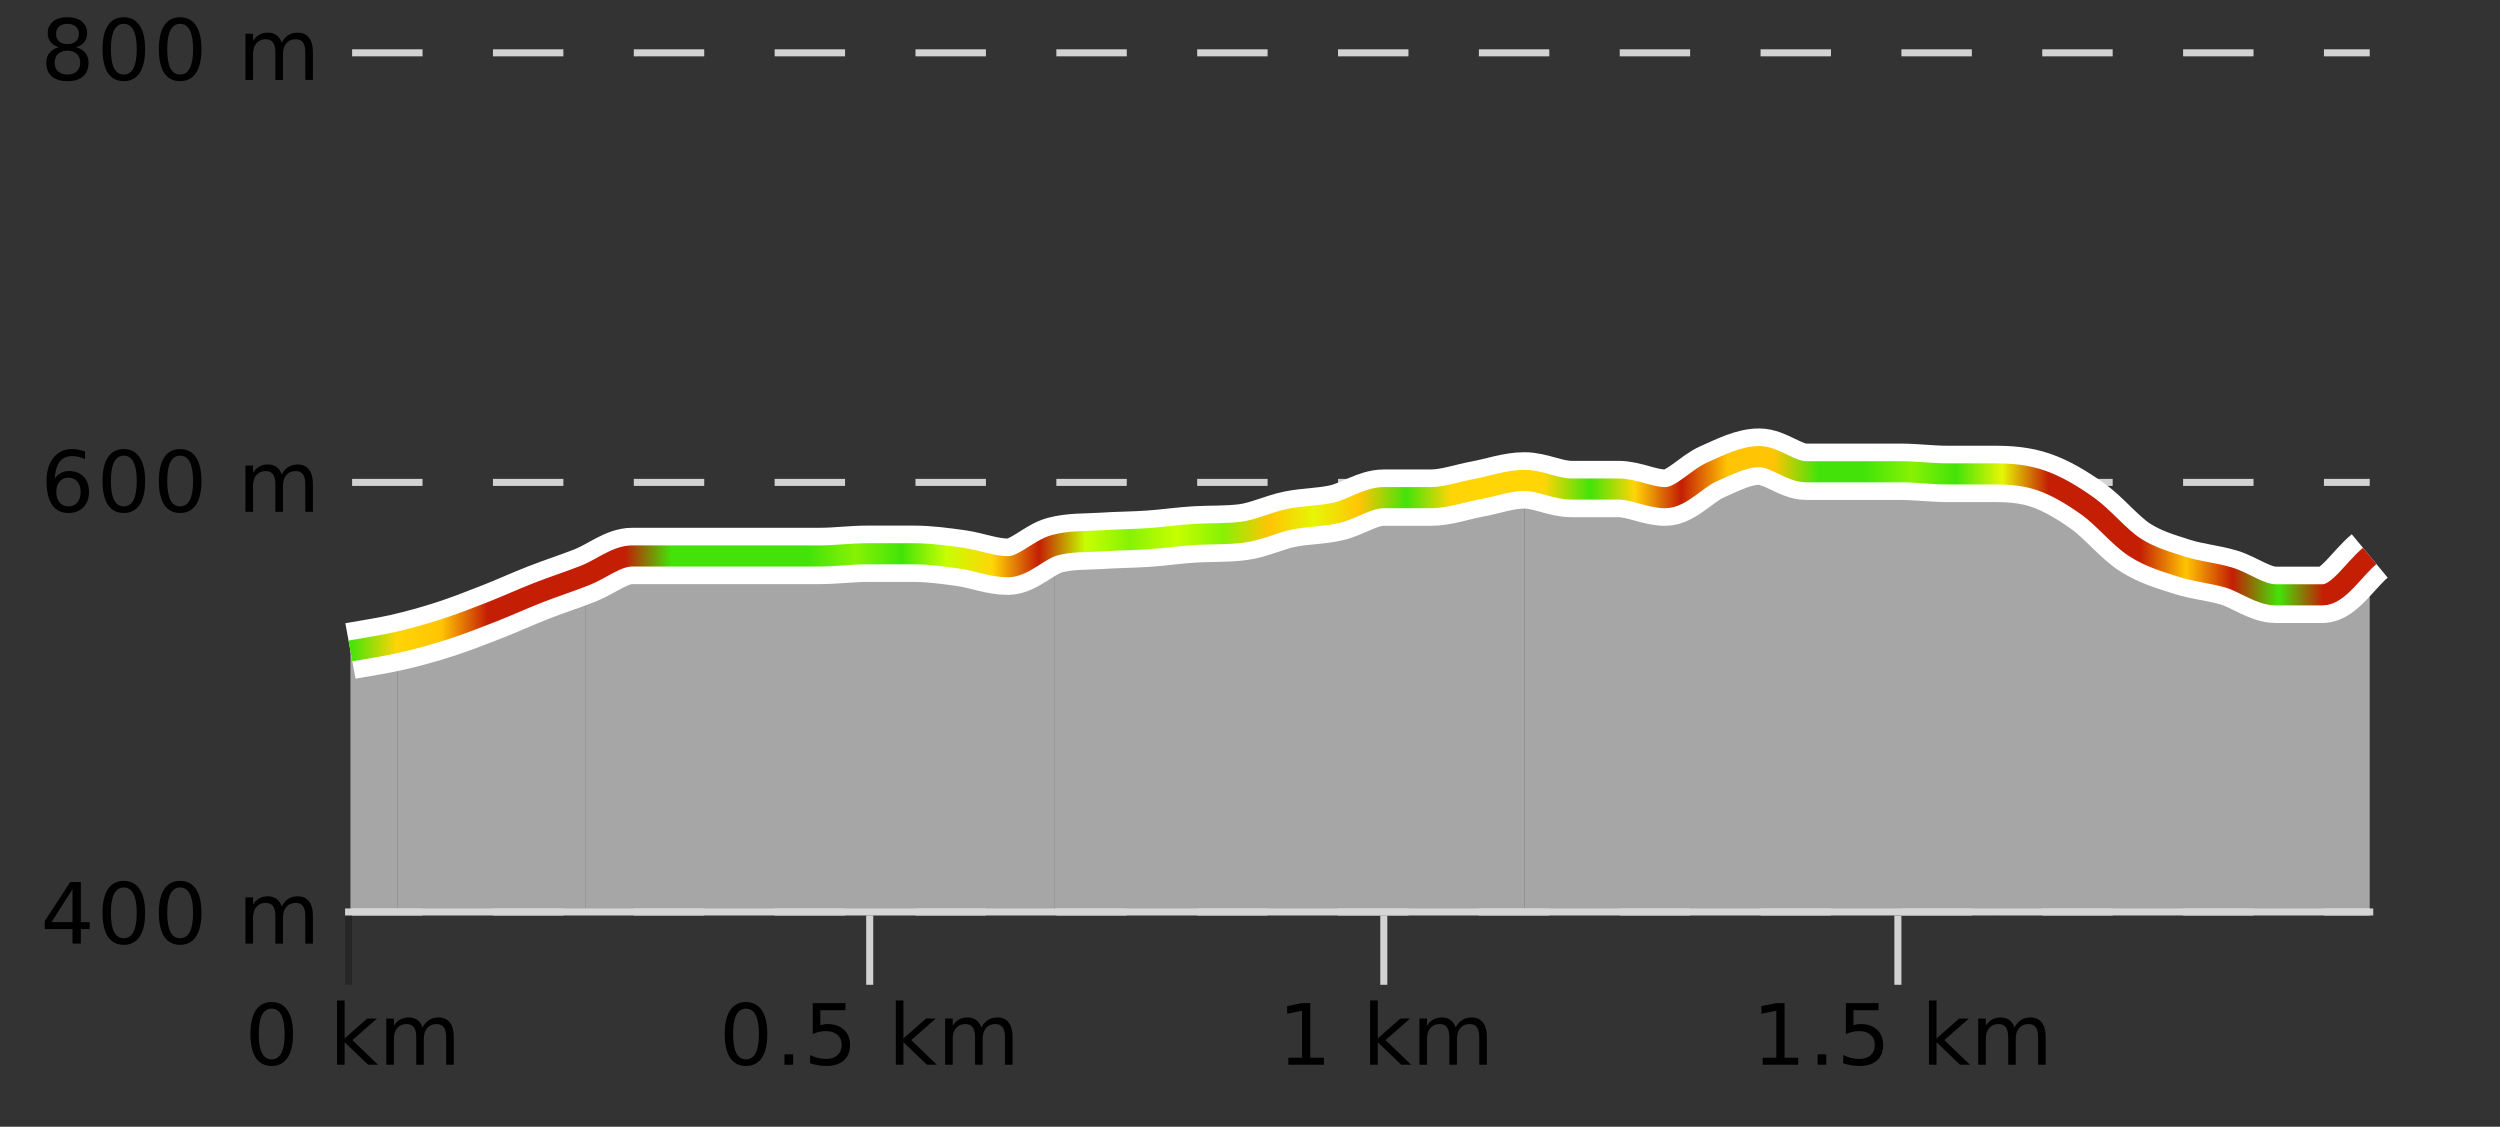 <?xml version="1.0" encoding="UTF-8"?>
<svg xmlns="http://www.w3.org/2000/svg" xmlns:xlink="http://www.w3.org/1999/xlink" width="355pt" height="160pt" viewBox="0 0 355 160" version="1.1">
<rect x="0" y="0" width="355" height="160" fill="#333333" stroke="none"/>
<defs>
<clipPath id="clip1">
  <path d="M 283 67 L 336.5 67 L 336.5 129.84 L 283 129.84 Z M 283 67 "/>
</clipPath>
<clipPath id="clip2">
  <path d="M 216 64 L 284 64 L 284 129.84 L 216 129.84 Z M 216 64 "/>
</clipPath>
<clipPath id="clip3">
  <path d="M 149 68 L 217 68 L 217 129.84 L 149 129.84 Z M 149 68 "/>
</clipPath>
<clipPath id="clip4">
  <path d="M 83 77 L 150 77 L 150 129.84 L 83 129.84 Z M 83 77 "/>
</clipPath>
<clipPath id="clip5">
  <path d="M 56 81 L 84 81 L 84 129.84 L 56 129.84 Z M 56 81 "/>
</clipPath>
<clipPath id="clip6">
  <path d="M 49.762 91 L 57 91 L 57 129.84 L 49.762 129.84 Z M 49.762 91 "/>
</clipPath>
<clipPath id="clip7">
  <path d="M 45.762 3.199 L 340.5 3.199 L 340.5 133.84 L 45.762 133.84 Z M 45.762 3.199 "/>
</clipPath>
<clipPath id="clip8">
  <path d="M 48.262 22 L 338 22 L 338 131.34 L 48.262 131.34 Z M 48.262 22 "/>
</clipPath>
<linearGradient id="linear0" gradientUnits="userSpaceOnUse" x1="49.76" y1="0" x2="336.5" y2="0" >
<stop offset="0" style="stop-color:rgb(26.275%,89.02%,3.529%);stop-opacity:1;"/>
<stop offset="0.023" style="stop-color:rgb(100%,83.529%,2.353%);stop-opacity:1;"/>
<stop offset="0.045" style="stop-color:rgb(100%,76.863%,1.176%);stop-opacity:1;"/>
<stop offset="0.068" style="stop-color:rgb(76.863%,11.765%,1.569%);stop-opacity:1;"/>
<stop offset="0.091" style="stop-color:rgb(76.863%,11.765%,1.569%);stop-opacity:1;"/>
<stop offset="0.114" style="stop-color:rgb(76.863%,11.765%,1.569%);stop-opacity:1;"/>
<stop offset="0.136" style="stop-color:rgb(76.863%,11.765%,1.569%);stop-opacity:1;"/>
<stop offset="0.159" style="stop-color:rgb(26.275%,89.02%,3.529%);stop-opacity:1;"/>
<stop offset="0.182" style="stop-color:rgb(26.275%,89.02%,3.529%);stop-opacity:1;"/>
<stop offset="0.205" style="stop-color:rgb(26.275%,89.02%,3.529%);stop-opacity:1;"/>
<stop offset="0.227" style="stop-color:rgb(26.275%,89.02%,3.529%);stop-opacity:1;"/>
<stop offset="0.25" style="stop-color:rgb(52.941%,94.902%,1.569%);stop-opacity:1;"/>
<stop offset="0.273" style="stop-color:rgb(26.275%,89.02%,3.529%);stop-opacity:1;"/>
<stop offset="0.295" style="stop-color:rgb(78.039%,99.608%,0.392%);stop-opacity:1;"/>
<stop offset="0.318" style="stop-color:rgb(100%,83.529%,2.353%);stop-opacity:1;"/>
<stop offset="0.341" style="stop-color:rgb(76.863%,11.765%,1.569%);stop-opacity:1;"/>
<stop offset="0.364" style="stop-color:rgb(78.039%,99.608%,0.392%);stop-opacity:1;"/>
<stop offset="0.386" style="stop-color:rgb(52.941%,94.902%,1.569%);stop-opacity:1;"/>
<stop offset="0.409" style="stop-color:rgb(78.039%,99.608%,0.392%);stop-opacity:1;"/>
<stop offset="0.432" style="stop-color:rgb(52.941%,94.902%,1.569%);stop-opacity:1;"/>
<stop offset="0.455" style="stop-color:rgb(100%,76.863%,1.176%);stop-opacity:1;"/>
<stop offset="0.477" style="stop-color:rgb(90.588%,96.078%,2.353%);stop-opacity:1;"/>
<stop offset="0.5" style="stop-color:rgb(100%,76.863%,1.176%);stop-opacity:1;"/>
<stop offset="0.523" style="stop-color:rgb(26.275%,89.02%,3.529%);stop-opacity:1;"/>
<stop offset="0.545" style="stop-color:rgb(100%,83.529%,2.353%);stop-opacity:1;"/>
<stop offset="0.568" style="stop-color:rgb(100%,83.529%,2.353%);stop-opacity:1;"/>
<stop offset="0.591" style="stop-color:rgb(100%,83.529%,2.353%);stop-opacity:1;"/>
<stop offset="0.614" style="stop-color:rgb(26.275%,89.02%,3.529%);stop-opacity:1;"/>
<stop offset="0.636" style="stop-color:rgb(100%,83.529%,2.353%);stop-opacity:1;"/>
<stop offset="0.659" style="stop-color:rgb(76.863%,11.765%,1.569%);stop-opacity:1;"/>
<stop offset="0.682" style="stop-color:rgb(100%,76.863%,1.176%);stop-opacity:1;"/>
<stop offset="0.705" style="stop-color:rgb(100%,76.863%,1.176%);stop-opacity:1;"/>
<stop offset="0.727" style="stop-color:rgb(26.275%,89.02%,3.529%);stop-opacity:1;"/>
<stop offset="0.75" style="stop-color:rgb(26.275%,89.02%,3.529%);stop-opacity:1;"/>
<stop offset="0.773" style="stop-color:rgb(52.941%,94.902%,1.569%);stop-opacity:1;"/>
<stop offset="0.795" style="stop-color:rgb(26.275%,89.02%,3.529%);stop-opacity:1;"/>
<stop offset="0.818" style="stop-color:rgb(90.588%,96.078%,2.353%);stop-opacity:1;"/>
<stop offset="0.841" style="stop-color:rgb(76.863%,11.765%,1.569%);stop-opacity:1;"/>
<stop offset="0.864" style="stop-color:rgb(76.863%,11.765%,1.569%);stop-opacity:1;"/>
<stop offset="0.886" style="stop-color:rgb(76.863%,11.765%,1.569%);stop-opacity:1;"/>
<stop offset="0.909" style="stop-color:rgb(100%,76.863%,1.176%);stop-opacity:1;"/>
<stop offset="0.932" style="stop-color:rgb(76.863%,11.765%,1.569%);stop-opacity:1;"/>
<stop offset="0.955" style="stop-color:rgb(26.275%,89.02%,3.529%);stop-opacity:1;"/>
<stop offset="0.977" style="stop-color:rgb(76.863%,11.765%,1.569%);stop-opacity:1;"/>
<stop offset="1" style="stop-color:rgb(76.863%,11.765%,1.569%);stop-opacity:1;"/>
</linearGradient>
</defs>
<g id="surface1">
<path style="fill:none;stroke-width:1;stroke-linecap:butt;stroke-linejoin:miter;stroke:rgb(0%,0%,0%);stroke-opacity:0.247;stroke-miterlimit:10;" d="M 49.5 130 L 49.5 139.84 "/>
<path style="fill:none;stroke-width:1;stroke-linecap:butt;stroke-linejoin:miter;stroke:rgb(82.353%,82.353%,82.353%);stroke-opacity:1;stroke-miterlimit:10;" d="M 123.5 130 L 123.5 139.84 "/>
<path style="fill:none;stroke-width:1;stroke-linecap:butt;stroke-linejoin:miter;stroke:rgb(82.353%,82.353%,82.353%);stroke-opacity:1;stroke-miterlimit:10;" d="M 196.5 130 L 196.5 139.84 "/>
<path style="fill:none;stroke-width:1;stroke-linecap:butt;stroke-linejoin:miter;stroke:rgb(82.353%,82.353%,82.353%);stroke-opacity:1;stroke-miterlimit:10;" d="M 269.5 130 L 269.5 139.84 "/>
<path style="fill:none;stroke-width:1;stroke-linecap:butt;stroke-linejoin:miter;stroke:rgb(82.353%,82.353%,82.353%);stroke-opacity:1;stroke-miterlimit:10;" d="M 49 129.5 L 337 129.5 "/>
<path style=" stroke:none;fill-rule:nonzero;fill:rgb(0%,0%,0%);fill-opacity:1;" d="M 38.574 143.227 C 37.969 143.227 37.512 143.531 37.199 144.133 C 36.895 144.727 36.746 145.629 36.746 146.836 C 36.746 148.035 36.895 148.938 37.199 149.539 C 37.512 150.133 37.969 150.43 38.574 150.43 C 39.188 150.43 39.645 150.133 39.949 149.539 C 40.262 148.938 40.418 148.035 40.418 146.836 C 40.418 145.629 40.262 144.727 39.949 144.133 C 39.645 143.531 39.188 143.227 38.574 143.227 Z M 38.574 142.289 C 39.551 142.289 40.301 142.68 40.824 143.461 C 41.344 144.234 41.605 145.359 41.605 146.836 C 41.605 148.305 41.344 149.43 40.824 150.211 C 40.301 150.984 39.551 151.367 38.574 151.367 C 37.594 151.367 36.844 150.984 36.324 150.211 C 35.812 149.43 35.559 148.305 35.559 146.836 C 35.559 145.359 35.812 144.234 36.324 143.461 C 36.844 142.68 37.594 142.289 38.574 142.289 Z M 47.855 142.07 L 48.934 142.07 L 48.934 147.461 L 52.152 144.633 L 53.527 144.633 L 50.043 147.695 L 53.684 151.195 L 52.277 151.195 L 48.934 147.992 L 48.934 151.195 L 47.855 151.195 Z M 59.996 145.898 C 60.266 145.41 60.59 145.051 60.965 144.82 C 61.34 144.594 61.781 144.477 62.293 144.477 C 62.98 144.477 63.504 144.719 63.871 145.195 C 64.246 145.676 64.434 146.352 64.434 147.227 L 64.434 151.195 L 63.355 151.195 L 63.355 147.273 C 63.355 146.641 63.238 146.172 63.012 145.867 C 62.793 145.566 62.453 145.414 61.996 145.414 C 61.434 145.414 60.988 145.602 60.668 145.977 C 60.344 146.344 60.184 146.848 60.184 147.492 L 60.184 151.195 L 59.105 151.195 L 59.105 147.273 C 59.105 146.641 58.988 146.172 58.762 145.867 C 58.543 145.566 58.199 145.414 57.73 145.414 C 57.176 145.414 56.738 145.602 56.418 145.977 C 56.094 146.344 55.934 146.848 55.934 147.492 L 55.934 151.195 L 54.855 151.195 L 54.855 144.633 L 55.934 144.633 L 55.934 145.648 C 56.184 145.254 56.48 144.961 56.824 144.773 C 57.168 144.578 57.574 144.477 58.043 144.477 C 58.52 144.477 58.926 144.598 59.262 144.836 C 59.594 145.078 59.84 145.43 59.996 145.898 Z M 34.762 140.055 "/>
<path style=" stroke:none;fill-rule:nonzero;fill:rgb(0%,0%,0%);fill-opacity:1;" d="M 105.926 143.227 C 105.32 143.227 104.863 143.531 104.551 144.133 C 104.246 144.727 104.098 145.629 104.098 146.836 C 104.098 148.035 104.246 148.938 104.551 149.539 C 104.863 150.133 105.32 150.43 105.926 150.43 C 106.539 150.43 106.996 150.133 107.301 149.539 C 107.613 148.938 107.77 148.035 107.77 146.836 C 107.77 145.629 107.613 144.727 107.301 144.133 C 106.996 143.531 106.539 143.227 105.926 143.227 Z M 105.926 142.289 C 106.902 142.289 107.652 142.68 108.176 143.461 C 108.695 144.234 108.957 145.359 108.957 146.836 C 108.957 148.305 108.695 149.43 108.176 150.211 C 107.652 150.984 106.902 151.367 105.926 151.367 C 104.945 151.367 104.195 150.984 103.676 150.211 C 103.164 149.43 102.91 148.305 102.91 146.836 C 102.91 145.359 103.164 144.234 103.676 143.461 C 104.195 142.68 104.945 142.289 105.926 142.289 Z M 111.395 149.711 L 112.629 149.711 L 112.629 151.195 L 111.395 151.195 Z M 115.41 142.445 L 120.051 142.445 L 120.051 143.445 L 116.488 143.445 L 116.488 145.586 C 116.664 145.523 116.836 145.484 117.004 145.461 C 117.18 145.43 117.352 145.414 117.52 145.414 C 118.496 145.414 119.273 145.688 119.848 146.227 C 120.418 146.758 120.707 147.477 120.707 148.383 C 120.707 149.332 120.41 150.066 119.816 150.586 C 119.23 151.109 118.41 151.367 117.348 151.367 C 116.973 151.367 116.59 151.336 116.207 151.273 C 115.832 151.211 115.441 151.117 115.035 150.992 L 115.035 149.805 C 115.387 149.992 115.754 150.133 116.129 150.227 C 116.504 150.32 116.898 150.367 117.316 150.367 C 117.992 150.367 118.527 150.191 118.926 149.836 C 119.32 149.484 119.52 149 119.52 148.383 C 119.52 147.781 119.32 147.301 118.926 146.945 C 118.527 146.594 117.992 146.414 117.316 146.414 C 117.004 146.414 116.684 146.453 116.363 146.523 C 116.051 146.586 115.73 146.691 115.41 146.836 Z M 127.207 142.07 L 128.285 142.07 L 128.285 147.461 L 131.504 144.633 L 132.879 144.633 L 129.395 147.695 L 133.035 151.195 L 131.629 151.195 L 128.285 147.992 L 128.285 151.195 L 127.207 151.195 Z M 139.348 145.898 C 139.617 145.41 139.941 145.051 140.316 144.82 C 140.691 144.594 141.133 144.477 141.645 144.477 C 142.332 144.477 142.855 144.719 143.223 145.195 C 143.598 145.676 143.785 146.352 143.785 147.227 L 143.785 151.195 L 142.707 151.195 L 142.707 147.273 C 142.707 146.641 142.59 146.172 142.363 145.867 C 142.145 145.566 141.805 145.414 141.348 145.414 C 140.785 145.414 140.34 145.602 140.02 145.977 C 139.695 146.344 139.535 146.848 139.535 147.492 L 139.535 151.195 L 138.457 151.195 L 138.457 147.273 C 138.457 146.641 138.34 146.172 138.113 145.867 C 137.895 145.566 137.551 145.414 137.082 145.414 C 136.527 145.414 136.09 145.602 135.77 145.977 C 135.445 146.344 135.285 146.848 135.285 147.492 L 135.285 151.195 L 134.207 151.195 L 134.207 144.633 L 135.285 144.633 L 135.285 145.648 C 135.535 145.254 135.832 144.961 136.176 144.773 C 136.52 144.578 136.926 144.477 137.395 144.477 C 137.871 144.477 138.277 144.598 138.613 144.836 C 138.945 145.078 139.191 145.43 139.348 145.898 Z M 102.113 140.055 "/>
<path style=" stroke:none;fill-rule:nonzero;fill:rgb(0%,0%,0%);fill-opacity:1;" d="M 182.949 150.195 L 184.887 150.195 L 184.887 143.523 L 182.777 143.945 L 182.777 142.867 L 184.871 142.445 L 186.059 142.445 L 186.059 150.195 L 187.996 150.195 L 187.996 151.195 L 182.949 151.195 Z M 194.559 142.07 L 195.637 142.07 L 195.637 147.461 L 198.855 144.633 L 200.23 144.633 L 196.746 147.695 L 200.387 151.195 L 198.98 151.195 L 195.637 147.992 L 195.637 151.195 L 194.559 151.195 Z M 206.699 145.898 C 206.969 145.41 207.293 145.051 207.668 144.82 C 208.043 144.594 208.484 144.477 208.996 144.477 C 209.684 144.477 210.207 144.719 210.574 145.195 C 210.949 145.676 211.137 146.352 211.137 147.227 L 211.137 151.195 L 210.059 151.195 L 210.059 147.273 C 210.059 146.641 209.941 146.172 209.715 145.867 C 209.496 145.566 209.156 145.414 208.699 145.414 C 208.137 145.414 207.691 145.602 207.371 145.977 C 207.047 146.344 206.887 146.848 206.887 147.492 L 206.887 151.195 L 205.809 151.195 L 205.809 147.273 C 205.809 146.641 205.691 146.172 205.465 145.867 C 205.246 145.566 204.902 145.414 204.434 145.414 C 203.879 145.414 203.441 145.602 203.121 145.977 C 202.797 146.344 202.637 146.848 202.637 147.492 L 202.637 151.195 L 201.559 151.195 L 201.559 144.633 L 202.637 144.633 L 202.637 145.648 C 202.887 145.254 203.184 144.961 203.527 144.773 C 203.871 144.578 204.277 144.477 204.746 144.477 C 205.223 144.477 205.629 144.598 205.965 144.836 C 206.297 145.078 206.543 145.43 206.699 145.898 Z M 181.465 140.055 "/>
<path style=" stroke:none;fill-rule:nonzero;fill:rgb(0%,0%,0%);fill-opacity:1;" d="M 250.301 150.195 L 252.238 150.195 L 252.238 143.523 L 250.129 143.945 L 250.129 142.867 L 252.223 142.445 L 253.41 142.445 L 253.41 150.195 L 255.348 150.195 L 255.348 151.195 L 250.301 151.195 Z M 258.098 149.711 L 259.332 149.711 L 259.332 151.195 L 258.098 151.195 Z M 262.113 142.445 L 266.754 142.445 L 266.754 143.445 L 263.191 143.445 L 263.191 145.586 C 263.367 145.523 263.539 145.484 263.707 145.461 C 263.883 145.43 264.055 145.414 264.223 145.414 C 265.199 145.414 265.977 145.688 266.551 146.227 C 267.121 146.758 267.41 147.477 267.41 148.383 C 267.41 149.332 267.113 150.066 266.52 150.586 C 265.934 151.109 265.113 151.367 264.051 151.367 C 263.676 151.367 263.293 151.336 262.91 151.273 C 262.535 151.211 262.145 151.117 261.738 150.992 L 261.738 149.805 C 262.09 149.992 262.457 150.133 262.832 150.227 C 263.207 150.32 263.602 150.367 264.02 150.367 C 264.695 150.367 265.23 150.191 265.629 149.836 C 266.023 149.484 266.223 149 266.223 148.383 C 266.223 147.781 266.023 147.301 265.629 146.945 C 265.23 146.594 264.695 146.414 264.02 146.414 C 263.707 146.414 263.387 146.453 263.066 146.523 C 262.754 146.586 262.434 146.691 262.113 146.836 Z M 273.91 142.07 L 274.988 142.07 L 274.988 147.461 L 278.207 144.633 L 279.582 144.633 L 276.098 147.695 L 279.738 151.195 L 278.332 151.195 L 274.988 147.992 L 274.988 151.195 L 273.91 151.195 Z M 286.051 145.898 C 286.32 145.41 286.645 145.051 287.02 144.82 C 287.395 144.594 287.836 144.477 288.348 144.477 C 289.035 144.477 289.559 144.719 289.926 145.195 C 290.301 145.676 290.488 146.352 290.488 147.227 L 290.488 151.195 L 289.41 151.195 L 289.41 147.273 C 289.41 146.641 289.293 146.172 289.066 145.867 C 288.848 145.566 288.508 145.414 288.051 145.414 C 287.488 145.414 287.043 145.602 286.723 145.977 C 286.398 146.344 286.238 146.848 286.238 147.492 L 286.238 151.195 L 285.16 151.195 L 285.16 147.273 C 285.16 146.641 285.043 146.172 284.816 145.867 C 284.598 145.566 284.254 145.414 283.785 145.414 C 283.23 145.414 282.793 145.602 282.473 145.977 C 282.148 146.344 281.988 146.848 281.988 147.492 L 281.988 151.195 L 280.91 151.195 L 280.91 144.633 L 281.988 144.633 L 281.988 145.648 C 282.238 145.254 282.535 144.961 282.879 144.773 C 283.223 144.578 283.629 144.477 284.098 144.477 C 284.574 144.477 284.98 144.598 285.316 144.836 C 285.648 145.078 285.895 145.43 286.051 145.898 Z M 248.816 140.055 "/>
<path style="fill:none;stroke-width:1;stroke-linecap:butt;stroke-linejoin:miter;stroke:rgb(82.353%,82.353%,82.353%);stroke-opacity:1;stroke-dasharray:10,10;stroke-miterlimit:10;" d="M 50 7.5 L 336.5 7.5 "/>
<path style="fill:none;stroke-width:1;stroke-linecap:butt;stroke-linejoin:miter;stroke:rgb(82.353%,82.353%,82.353%);stroke-opacity:1;stroke-dasharray:10,10;stroke-miterlimit:10;" d="M 50 68.5 L 336.5 68.5 "/>
<path style="fill:none;stroke-width:1;stroke-linecap:butt;stroke-linejoin:miter;stroke:rgb(82.353%,82.353%,82.353%);stroke-opacity:1;stroke-dasharray:10,10;stroke-miterlimit:10;" d="M 50 129.5 L 336.5 129.5 "/>
<g clip-path="url(#clip1)" clip-rule="nonzero">
<path style=" stroke:none;fill-rule:nonzero;fill:rgb(84.706%,84.706%,84.706%);fill-opacity:0.698;" d="M 283.152 67.293 C 285.375 67.602 287.598 67.445 289.82 68.215 C 292.043 68.98 294.266 70.309 296.488 71.895 C 298.711 73.477 300.934 76.289 303.156 77.719 C 305.383 79.148 307.605 79.762 309.828 80.477 C 312.051 81.191 314.273 81.348 316.496 82.012 C 318.719 82.676 320.941 84.465 323.164 84.465 C 325.387 84.465 327.609 84.465 329.832 84.465 C 332.055 84.465 334.277 80.785 336.5 78.945 L 336.5 129.84 L 283.152 129.84 Z M 283.152 67.293 "/>
</g>
<g clip-path="url(#clip2)" clip-rule="nonzero">
<path style=" stroke:none;fill-rule:nonzero;fill:rgb(84.706%,84.706%,84.706%);fill-opacity:0.698;" d="M 216.469 68.215 C 218.691 68.621 220.914 69.441 223.137 69.441 C 225.359 69.441 227.582 69.441 229.805 69.441 C 232.027 69.441 234.25 70.668 236.473 70.668 C 238.695 70.668 240.922 67.957 243.145 66.988 C 245.367 66.016 247.59 64.84 249.812 64.84 C 252.035 64.84 254.258 66.988 256.48 66.988 C 258.703 66.988 260.926 66.988 263.148 66.988 C 265.371 66.988 267.594 66.988 269.816 66.988 C 272.039 66.988 274.262 67.293 276.484 67.293 C 278.707 67.293 280.93 67.293 283.152 67.293 L 283.152 129.84 L 216.469 129.84 Z M 216.469 68.215 "/>
</g>
<g clip-path="url(#clip3)" clip-rule="nonzero">
<path style=" stroke:none;fill-rule:nonzero;fill:rgb(84.706%,84.706%,84.706%);fill-opacity:0.698;" d="M 149.785 77.41 C 152.008 77.207 154.23 76.953 156.453 76.797 C 158.676 76.645 160.898 76.645 163.121 76.492 C 165.344 76.34 167.566 76 169.789 75.879 C 172.012 75.758 174.234 75.855 176.461 75.57 C 178.684 75.289 180.906 74.191 183.129 73.73 C 185.352 73.273 187.574 73.324 189.797 72.812 C 192.02 72.301 194.242 70.668 196.465 70.668 C 198.688 70.668 200.91 70.668 203.133 70.668 C 205.355 70.668 207.578 69.848 209.801 69.441 C 212.023 69.031 214.246 68.621 216.469 68.215 L 216.469 129.84 L 149.785 129.84 Z M 149.785 77.41 "/>
</g>
<g clip-path="url(#clip4)" clip-rule="nonzero">
<path style=" stroke:none;fill-rule:nonzero;fill:rgb(84.706%,84.706%,84.706%);fill-opacity:0.698;" d="M 83.102 81.703 C 85.324 80.785 87.547 78.945 89.77 78.945 C 91.992 78.945 94.215 78.945 96.438 78.945 C 98.66 78.945 100.883 78.945 103.105 78.945 C 105.328 78.945 107.551 78.945 109.773 78.945 C 112 78.945 114.223 78.945 116.445 78.945 C 118.668 78.945 120.891 78.637 123.113 78.637 C 125.336 78.637 127.559 78.637 129.781 78.637 C 132.004 78.637 134.227 78.945 136.449 79.25 C 138.672 79.559 140.895 80.477 143.117 80.477 C 145.34 80.477 147.562 78.434 149.785 77.41 L 149.785 129.84 L 83.102 129.84 Z M 83.102 81.703 "/>
</g>
<g clip-path="url(#clip5)" clip-rule="nonzero">
<path style=" stroke:none;fill-rule:nonzero;fill:rgb(84.706%,84.706%,84.706%);fill-opacity:0.698;" d="M 56.43 91.207 C 58.652 90.594 60.875 90.086 63.098 89.367 C 65.32 88.652 67.543 87.785 69.766 86.914 C 71.988 86.047 74.211 85.023 76.434 84.156 C 78.656 83.289 80.879 82.52 83.102 81.703 L 83.102 129.84 L 56.43 129.84 Z M 56.43 91.207 "/>
</g>
<g clip-path="url(#clip6)" clip-rule="nonzero">
<path style=" stroke:none;fill-rule:nonzero;fill:rgb(84.706%,84.706%,84.706%);fill-opacity:0.698;" d="M 49.762 92.434 C 51.984 92.027 54.207 91.617 56.43 91.207 L 56.43 129.84 L 49.762 129.84 Z M 49.762 92.434 "/>
</g>
<g clip-path="url(#clip7)" clip-rule="nonzero">
<path style="fill:none;stroke-width:8;stroke-linecap:butt;stroke-linejoin:miter;stroke:rgb(100%,100%,100%);stroke-opacity:1;stroke-miterlimit:10;" d="M 49.762 92.434 C 51.984 92.027 54.207 91.719 56.43 91.207 C 58.652 90.699 60.875 90.086 63.098 89.367 C 65.32 88.652 67.543 87.785 69.766 86.914 C 71.988 86.047 74.211 85.023 76.434 84.156 C 78.656 83.289 80.879 82.574 83.102 81.703 C 85.324 80.836 87.547 78.945 89.77 78.945 C 91.992 78.945 94.215 78.945 96.438 78.945 C 98.66 78.945 100.883 78.945 103.105 78.945 C 105.328 78.945 107.551 78.945 109.773 78.945 C 112 78.945 114.223 78.945 116.445 78.945 C 118.668 78.945 120.891 78.637 123.113 78.637 C 125.336 78.637 127.559 78.637 129.781 78.637 C 132.004 78.637 134.227 78.945 136.449 79.25 C 138.672 79.559 140.895 80.477 143.117 80.477 C 145.34 80.477 147.562 78.008 149.785 77.41 C 152.008 76.816 154.23 76.945 156.453 76.797 C 158.676 76.648 160.898 76.645 163.121 76.492 C 165.344 76.34 167.566 76 169.789 75.879 C 172.012 75.758 174.234 75.855 176.461 75.57 C 178.684 75.289 180.906 74.191 183.129 73.73 C 185.352 73.273 187.574 73.324 189.797 72.812 C 192.02 72.301 194.242 70.668 196.465 70.668 C 198.688 70.668 200.91 70.668 203.133 70.668 C 205.355 70.668 207.578 69.848 209.801 69.441 C 212.023 69.031 214.246 68.215 216.469 68.215 C 218.691 68.215 220.914 69.441 223.137 69.441 C 225.359 69.441 227.582 69.441 229.805 69.441 C 232.027 69.441 234.25 70.668 236.473 70.668 C 238.695 70.668 240.922 67.957 243.145 66.988 C 245.367 66.016 247.59 64.84 249.812 64.84 C 252.035 64.84 254.258 66.988 256.48 66.988 C 258.703 66.988 260.926 66.988 263.148 66.988 C 265.371 66.988 267.594 66.988 269.816 66.988 C 272.039 66.988 274.262 67.293 276.484 67.293 C 278.707 67.293 280.93 67.293 283.152 67.293 C 285.375 67.293 287.598 67.445 289.82 68.215 C 292.043 68.98 294.266 70.309 296.488 71.895 C 298.711 73.477 300.934 76.289 303.156 77.719 C 305.383 79.148 307.605 79.762 309.828 80.477 C 312.051 81.191 314.273 81.348 316.496 82.012 C 318.719 82.676 320.941 84.465 323.164 84.465 C 325.387 84.465 327.609 84.465 329.832 84.465 C 332.055 84.465 334.277 80.785 336.5 78.945 "/>
</g>
<g clip-path="url(#clip8)" clip-rule="nonzero">
<path style="fill:none;stroke-width:3;stroke-linecap:butt;stroke-linejoin:miter;stroke:url(#linear0);stroke-miterlimit:10;" d="M 49.762 92.434 C 51.984 92.027 54.207 91.719 56.43 91.207 C 58.652 90.699 60.875 90.086 63.098 89.367 C 65.32 88.652 67.543 87.785 69.766 86.914 C 71.988 86.047 74.211 85.023 76.434 84.156 C 78.656 83.289 80.879 82.574 83.102 81.703 C 85.324 80.836 87.547 78.945 89.77 78.945 C 91.992 78.945 94.215 78.945 96.438 78.945 C 98.66 78.945 100.883 78.945 103.105 78.945 C 105.328 78.945 107.551 78.945 109.773 78.945 C 112 78.945 114.223 78.945 116.445 78.945 C 118.668 78.945 120.891 78.637 123.113 78.637 C 125.336 78.637 127.559 78.637 129.781 78.637 C 132.004 78.637 134.227 78.945 136.449 79.25 C 138.672 79.559 140.895 80.477 143.117 80.477 C 145.34 80.477 147.562 78.008 149.785 77.41 C 152.008 76.816 154.23 76.945 156.453 76.797 C 158.676 76.648 160.898 76.645 163.121 76.492 C 165.344 76.34 167.566 76 169.789 75.879 C 172.012 75.758 174.234 75.855 176.461 75.57 C 178.684 75.289 180.906 74.191 183.129 73.73 C 185.352 73.273 187.574 73.324 189.797 72.812 C 192.02 72.301 194.242 70.668 196.465 70.668 C 198.688 70.668 200.91 70.668 203.133 70.668 C 205.355 70.668 207.578 69.848 209.801 69.441 C 212.023 69.031 214.246 68.215 216.469 68.215 C 218.691 68.215 220.914 69.441 223.137 69.441 C 225.359 69.441 227.582 69.441 229.805 69.441 C 232.027 69.441 234.25 70.668 236.473 70.668 C 238.695 70.668 240.922 67.957 243.145 66.988 C 245.367 66.016 247.59 64.84 249.812 64.84 C 252.035 64.84 254.258 66.988 256.48 66.988 C 258.703 66.988 260.926 66.988 263.148 66.988 C 265.371 66.988 267.594 66.988 269.816 66.988 C 272.039 66.988 274.262 67.293 276.484 67.293 C 278.707 67.293 280.93 67.293 283.152 67.293 C 285.375 67.293 287.598 67.445 289.82 68.215 C 292.043 68.98 294.266 70.309 296.488 71.895 C 298.711 73.477 300.934 76.289 303.156 77.719 C 305.383 79.148 307.605 79.762 309.828 80.477 C 312.051 81.191 314.273 81.348 316.496 82.012 C 318.719 82.676 320.941 84.465 323.164 84.465 C 325.387 84.465 327.609 84.465 329.832 84.465 C 332.055 84.465 334.277 80.785 336.5 78.945 "/>
</g>
<path style=" stroke:none;fill-rule:nonzero;fill:rgb(0%,0%,0%);fill-opacity:1;" d="M 9.574 7.195 C 9.012 7.195 8.566 7.348 8.246 7.648 C 7.922 7.953 7.762 8.363 7.762 8.883 C 7.762 9.414 7.922 9.832 8.246 10.133 C 8.566 10.438 9.012 10.586 9.574 10.586 C 10.137 10.586 10.578 10.438 10.902 10.133 C 11.223 9.832 11.387 9.414 11.387 8.883 C 11.387 8.363 11.223 7.953 10.902 7.648 C 10.59 7.348 10.145 7.195 9.574 7.195 Z M 8.387 6.695 C 7.887 6.57 7.488 6.336 7.199 5.992 C 6.918 5.641 6.777 5.211 6.777 4.711 C 6.777 4.016 7.027 3.461 7.527 3.055 C 8.027 2.648 8.707 2.445 9.574 2.445 C 10.449 2.445 11.129 2.648 11.621 3.055 C 12.121 3.461 12.371 4.016 12.371 4.711 C 12.371 5.211 12.23 5.641 11.949 5.992 C 11.668 6.336 11.27 6.57 10.762 6.695 C 11.332 6.832 11.777 7.094 12.09 7.477 C 12.41 7.863 12.574 8.332 12.574 8.883 C 12.574 9.738 12.312 10.395 11.793 10.852 C 11.281 11.301 10.543 11.523 9.574 11.523 C 8.613 11.523 7.875 11.301 7.355 10.852 C 6.832 10.395 6.574 9.738 6.574 8.883 C 6.574 8.332 6.734 7.863 7.059 7.477 C 7.379 7.094 7.824 6.832 8.387 6.695 Z M 7.965 4.82 C 7.965 5.281 8.105 5.633 8.387 5.883 C 8.668 6.133 9.062 6.258 9.574 6.258 C 10.082 6.258 10.48 6.133 10.762 5.883 C 11.051 5.633 11.199 5.281 11.199 4.82 C 11.199 4.375 11.051 4.023 10.762 3.773 C 10.48 3.516 10.082 3.383 9.574 3.383 C 9.062 3.383 8.668 3.516 8.387 3.773 C 8.105 4.023 7.965 4.375 7.965 4.82 Z M 17.574 3.383 C 16.969 3.383 16.512 3.688 16.199 4.289 C 15.895 4.883 15.746 5.785 15.746 6.992 C 15.746 8.191 15.895 9.094 16.199 9.695 C 16.512 10.289 16.969 10.586 17.574 10.586 C 18.188 10.586 18.645 10.289 18.949 9.695 C 19.262 9.094 19.418 8.191 19.418 6.992 C 19.418 5.785 19.262 4.883 18.949 4.289 C 18.645 3.688 18.188 3.383 17.574 3.383 Z M 17.574 2.445 C 18.551 2.445 19.301 2.836 19.824 3.617 C 20.344 4.391 20.605 5.516 20.605 6.992 C 20.605 8.461 20.344 9.586 19.824 10.367 C 19.301 11.141 18.551 11.523 17.574 11.523 C 16.594 11.523 15.844 11.141 15.324 10.367 C 14.812 9.586 14.559 8.461 14.559 6.992 C 14.559 5.516 14.812 4.391 15.324 3.617 C 15.844 2.836 16.594 2.445 17.574 2.445 Z M 25.574 3.383 C 24.969 3.383 24.512 3.688 24.199 4.289 C 23.895 4.883 23.746 5.785 23.746 6.992 C 23.746 8.191 23.895 9.094 24.199 9.695 C 24.512 10.289 24.969 10.586 25.574 10.586 C 26.188 10.586 26.645 10.289 26.949 9.695 C 27.262 9.094 27.418 8.191 27.418 6.992 C 27.418 5.785 27.262 4.883 26.949 4.289 C 26.645 3.688 26.188 3.383 25.574 3.383 Z M 25.574 2.445 C 26.551 2.445 27.301 2.836 27.824 3.617 C 28.344 4.391 28.605 5.516 28.605 6.992 C 28.605 8.461 28.344 9.586 27.824 10.367 C 27.301 11.141 26.551 11.523 25.574 11.523 C 24.594 11.523 23.844 11.141 23.324 10.367 C 22.812 9.586 22.559 8.461 22.559 6.992 C 22.559 5.516 22.812 4.391 23.324 3.617 C 23.844 2.836 24.594 2.445 25.574 2.445 Z M 39.996 6.055 C 40.266 5.566 40.59 5.207 40.965 4.977 C 41.34 4.75 41.781 4.633 42.293 4.633 C 42.98 4.633 43.504 4.875 43.871 5.352 C 44.246 5.832 44.434 6.508 44.434 7.383 L 44.434 11.352 L 43.355 11.352 L 43.355 7.43 C 43.355 6.797 43.238 6.328 43.012 6.023 C 42.793 5.723 42.453 5.57 41.996 5.57 C 41.434 5.57 40.988 5.758 40.668 6.133 C 40.344 6.5 40.184 7.004 40.184 7.648 L 40.184 11.352 L 39.105 11.352 L 39.105 7.43 C 39.105 6.797 38.988 6.328 38.762 6.023 C 38.543 5.723 38.199 5.57 37.73 5.57 C 37.176 5.57 36.738 5.758 36.418 6.133 C 36.094 6.5 35.934 7.004 35.934 7.648 L 35.934 11.352 L 34.855 11.352 L 34.855 4.789 L 35.934 4.789 L 35.934 5.805 C 36.184 5.41 36.48 5.117 36.824 4.93 C 37.168 4.734 37.574 4.633 38.043 4.633 C 38.52 4.633 38.926 4.754 39.262 4.992 C 39.594 5.234 39.84 5.586 39.996 6.055 Z M 5.762 0.215 "/>
<path style=" stroke:none;fill-rule:nonzero;fill:rgb(0%,0%,0%);fill-opacity:1;" d="M 9.73 67.828 C 9.199 67.828 8.777 68.012 8.465 68.375 C 8.152 68.742 7.996 69.234 7.996 69.859 C 7.996 70.496 8.152 70.996 8.465 71.359 C 8.777 71.727 9.199 71.906 9.73 71.906 C 10.262 71.906 10.676 71.727 10.98 71.359 C 11.293 70.996 11.449 70.496 11.449 69.859 C 11.449 69.234 11.293 68.742 10.98 68.375 C 10.676 68.012 10.262 67.828 9.73 67.828 Z M 12.074 64.109 L 12.074 65.188 C 11.77 65.055 11.469 64.949 11.168 64.875 C 10.863 64.805 10.566 64.766 10.277 64.766 C 9.496 64.766 8.895 65.031 8.48 65.562 C 8.074 66.086 7.84 66.875 7.777 67.938 C 8.004 67.605 8.293 67.352 8.637 67.172 C 8.988 66.984 9.375 66.891 9.793 66.891 C 10.668 66.891 11.359 67.156 11.871 67.688 C 12.379 68.219 12.637 68.945 12.637 69.859 C 12.637 70.766 12.371 71.492 11.84 72.031 C 11.309 72.574 10.605 72.844 9.73 72.844 C 8.707 72.844 7.934 72.461 7.402 71.688 C 6.871 70.906 6.605 69.781 6.605 68.312 C 6.605 66.93 6.934 65.824 7.59 65 C 8.246 64.18 9.125 63.766 10.23 63.766 C 10.52 63.766 10.816 63.797 11.121 63.859 C 11.422 63.914 11.738 63.996 12.074 64.109 Z M 17.574 64.703 C 16.969 64.703 16.512 65.008 16.199 65.609 C 15.895 66.203 15.746 67.105 15.746 68.312 C 15.746 69.512 15.895 70.414 16.199 71.016 C 16.512 71.609 16.969 71.906 17.574 71.906 C 18.188 71.906 18.645 71.609 18.949 71.016 C 19.262 70.414 19.418 69.512 19.418 68.312 C 19.418 67.105 19.262 66.203 18.949 65.609 C 18.645 65.008 18.188 64.703 17.574 64.703 Z M 17.574 63.766 C 18.551 63.766 19.301 64.156 19.824 64.938 C 20.344 65.711 20.605 66.836 20.605 68.312 C 20.605 69.781 20.344 70.906 19.824 71.688 C 19.301 72.461 18.551 72.844 17.574 72.844 C 16.594 72.844 15.844 72.461 15.324 71.688 C 14.812 70.906 14.559 69.781 14.559 68.312 C 14.559 66.836 14.812 65.711 15.324 64.938 C 15.844 64.156 16.594 63.766 17.574 63.766 Z M 25.574 64.703 C 24.969 64.703 24.512 65.008 24.199 65.609 C 23.895 66.203 23.746 67.105 23.746 68.312 C 23.746 69.512 23.895 70.414 24.199 71.016 C 24.512 71.609 24.969 71.906 25.574 71.906 C 26.188 71.906 26.645 71.609 26.949 71.016 C 27.262 70.414 27.418 69.512 27.418 68.312 C 27.418 67.105 27.262 66.203 26.949 65.609 C 26.645 65.008 26.188 64.703 25.574 64.703 Z M 25.574 63.766 C 26.551 63.766 27.301 64.156 27.824 64.938 C 28.344 65.711 28.605 66.836 28.605 68.312 C 28.605 69.781 28.344 70.906 27.824 71.688 C 27.301 72.461 26.551 72.844 25.574 72.844 C 24.594 72.844 23.844 72.461 23.324 71.688 C 22.812 70.906 22.559 69.781 22.559 68.312 C 22.559 66.836 22.812 65.711 23.324 64.938 C 23.844 64.156 24.594 63.766 25.574 63.766 Z M 39.996 67.375 C 40.266 66.887 40.59 66.527 40.965 66.297 C 41.34 66.07 41.781 65.953 42.293 65.953 C 42.98 65.953 43.504 66.195 43.871 66.672 C 44.246 67.152 44.434 67.828 44.434 68.703 L 44.434 72.672 L 43.355 72.672 L 43.355 68.75 C 43.355 68.117 43.238 67.648 43.012 67.344 C 42.793 67.043 42.453 66.891 41.996 66.891 C 41.434 66.891 40.988 67.078 40.668 67.453 C 40.344 67.82 40.184 68.324 40.184 68.969 L 40.184 72.672 L 39.105 72.672 L 39.105 68.75 C 39.105 68.117 38.988 67.648 38.762 67.344 C 38.543 67.043 38.199 66.891 37.73 66.891 C 37.176 66.891 36.738 67.078 36.418 67.453 C 36.094 67.82 35.934 68.324 35.934 68.969 L 35.934 72.672 L 34.855 72.672 L 34.855 66.109 L 35.934 66.109 L 35.934 67.125 C 36.184 66.73 36.48 66.438 36.824 66.25 C 37.168 66.055 37.574 65.953 38.043 65.953 C 38.52 65.953 38.926 66.074 39.262 66.312 C 39.594 66.555 39.84 66.906 39.996 67.375 Z M 5.762 61.535 "/>
<path style=" stroke:none;fill-rule:nonzero;fill:rgb(0%,0%,0%);fill-opacity:1;" d="M 10.293 126.273 L 7.309 130.945 L 10.293 130.945 Z M 9.98 125.242 L 11.48 125.242 L 11.48 130.945 L 12.73 130.945 L 12.73 131.93 L 11.48 131.93 L 11.48 133.992 L 10.293 133.992 L 10.293 131.93 L 6.355 131.93 L 6.355 130.789 Z M 17.574 126.023 C 16.969 126.023 16.512 126.328 16.199 126.93 C 15.895 127.523 15.746 128.426 15.746 129.633 C 15.746 130.832 15.895 131.734 16.199 132.336 C 16.512 132.93 16.969 133.227 17.574 133.227 C 18.188 133.227 18.645 132.93 18.949 132.336 C 19.262 131.734 19.418 130.832 19.418 129.633 C 19.418 128.426 19.262 127.523 18.949 126.93 C 18.645 126.328 18.188 126.023 17.574 126.023 Z M 17.574 125.086 C 18.551 125.086 19.301 125.477 19.824 126.258 C 20.344 127.031 20.605 128.156 20.605 129.633 C 20.605 131.102 20.344 132.227 19.824 133.008 C 19.301 133.781 18.551 134.164 17.574 134.164 C 16.594 134.164 15.844 133.781 15.324 133.008 C 14.812 132.227 14.559 131.102 14.559 129.633 C 14.559 128.156 14.812 127.031 15.324 126.258 C 15.844 125.477 16.594 125.086 17.574 125.086 Z M 25.574 126.023 C 24.969 126.023 24.512 126.328 24.199 126.93 C 23.895 127.523 23.746 128.426 23.746 129.633 C 23.746 130.832 23.895 131.734 24.199 132.336 C 24.512 132.93 24.969 133.227 25.574 133.227 C 26.188 133.227 26.645 132.93 26.949 132.336 C 27.262 131.734 27.418 130.832 27.418 129.633 C 27.418 128.426 27.262 127.523 26.949 126.93 C 26.645 126.328 26.188 126.023 25.574 126.023 Z M 25.574 125.086 C 26.551 125.086 27.301 125.477 27.824 126.258 C 28.344 127.031 28.605 128.156 28.605 129.633 C 28.605 131.102 28.344 132.227 27.824 133.008 C 27.301 133.781 26.551 134.164 25.574 134.164 C 24.594 134.164 23.844 133.781 23.324 133.008 C 22.812 132.227 22.559 131.102 22.559 129.633 C 22.559 128.156 22.812 127.031 23.324 126.258 C 23.844 125.477 24.594 125.086 25.574 125.086 Z M 39.996 128.695 C 40.266 128.207 40.59 127.848 40.965 127.617 C 41.34 127.391 41.781 127.273 42.293 127.273 C 42.98 127.273 43.504 127.516 43.871 127.992 C 44.246 128.473 44.434 129.148 44.434 130.023 L 44.434 133.992 L 43.355 133.992 L 43.355 130.07 C 43.355 129.438 43.238 128.969 43.012 128.664 C 42.793 128.363 42.453 128.211 41.996 128.211 C 41.434 128.211 40.988 128.398 40.668 128.773 C 40.344 129.141 40.184 129.645 40.184 130.289 L 40.184 133.992 L 39.105 133.992 L 39.105 130.07 C 39.105 129.438 38.988 128.969 38.762 128.664 C 38.543 128.363 38.199 128.211 37.73 128.211 C 37.176 128.211 36.738 128.398 36.418 128.773 C 36.094 129.141 35.934 129.645 35.934 130.289 L 35.934 133.992 L 34.855 133.992 L 34.855 127.43 L 35.934 127.43 L 35.934 128.445 C 36.184 128.051 36.48 127.758 36.824 127.57 C 37.168 127.375 37.574 127.273 38.043 127.273 C 38.52 127.273 38.926 127.395 39.262 127.633 C 39.594 127.875 39.84 128.227 39.996 128.695 Z M 5.762 122.855 "/>
</g>
</svg>
